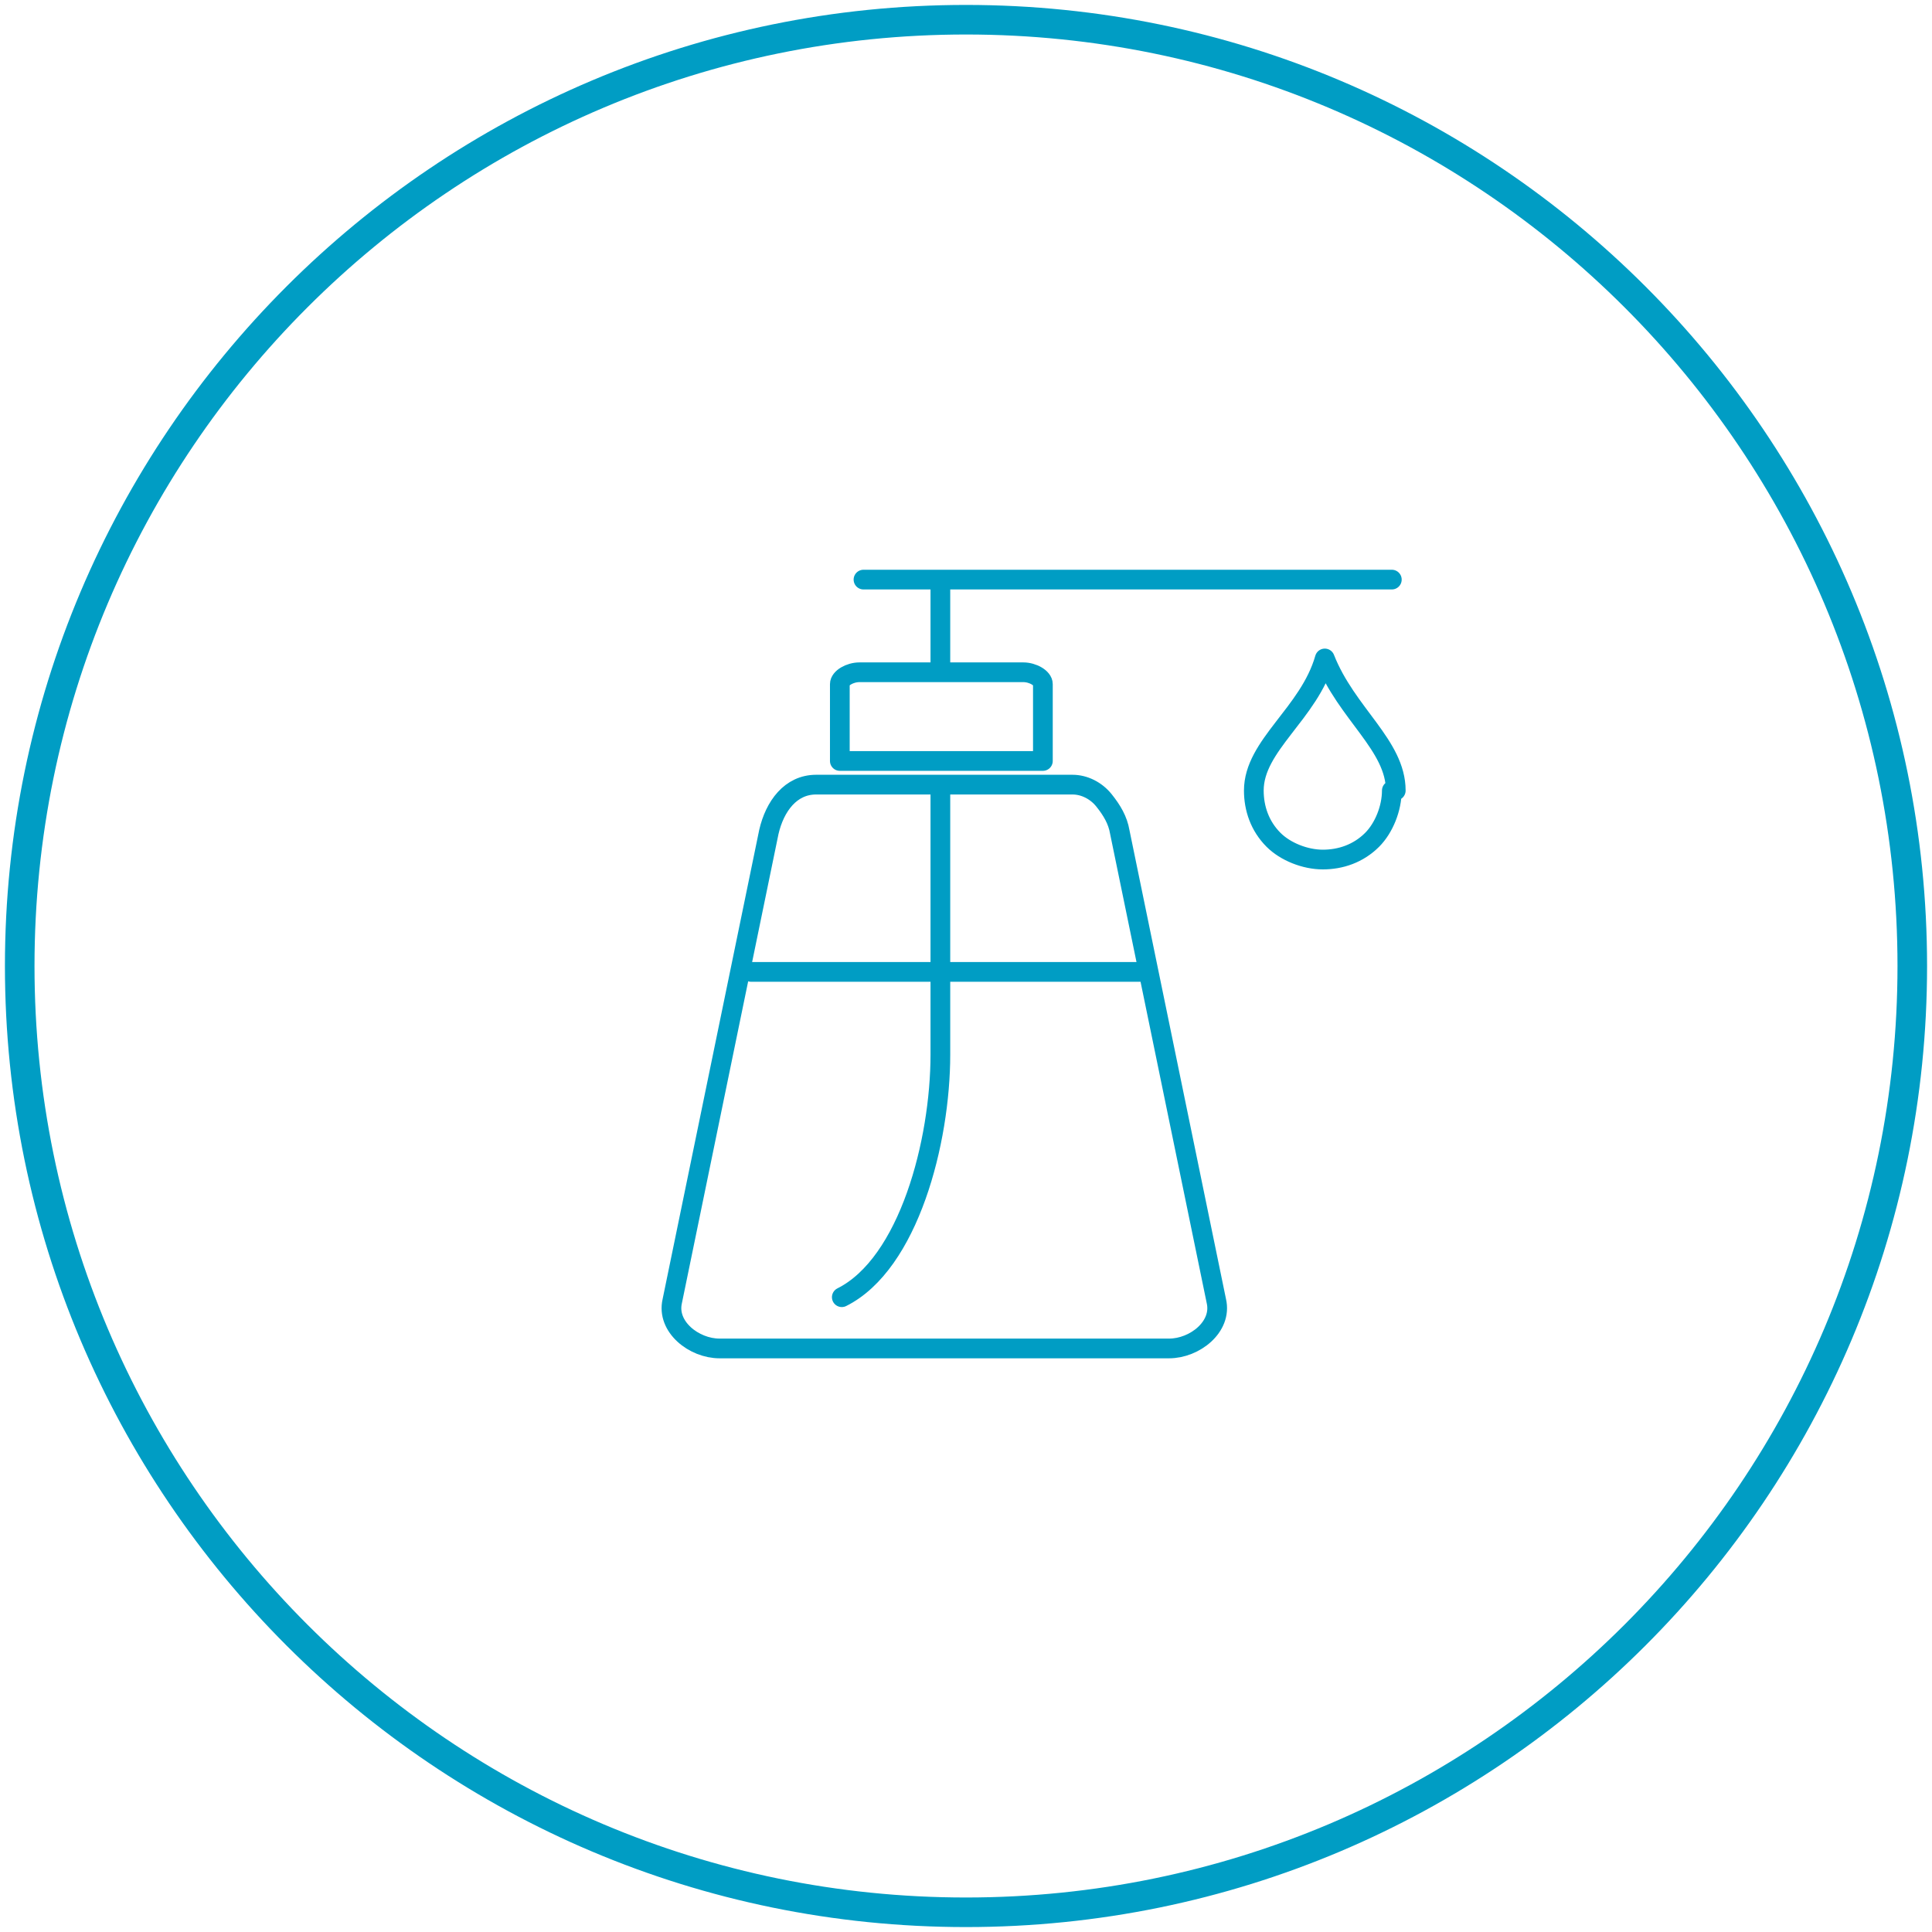 <?xml version="1.0" encoding="UTF-8"?>
<svg xmlns="http://www.w3.org/2000/svg" version="1.1" viewBox="0 0 98 98">
  <defs>
    <style>
      .cls-1 {
        stroke-width: 1.5px;
      }

      .cls-1, .cls-2 {
        fill: none;
        stroke: #009dc4;
        stroke-linecap: round;
        stroke-linejoin: round;
      }
    </style>
  </defs>
  <!-- Generator: Adobe Illustrator 28.7.2, SVG Export Plug-In . SVG Version: 1.2.0 Build 154)  -->
  <g>
    <g id="Ebene_1">
      <path class="cls-1" d="M97,49c0,26.5-21.5,48-48,48S1,75.5,1,49,22.5,1,49,1s48,21.5,48,48Z"/>
      <path class="cls-2" d="M43.8,29.4h26.8M47.7,29.7v4.2M47.7,40v13.5c0,4.4-1.6,10.6-5,12.3M38.1,49.3h20.1M70.6,40.1c0,.9-.4,1.9-1,2.5-.7.7-1.6,1-2.5,1s-1.9-.4-2.5-1c-.7-.7-1-1.6-1-2.5,0-2.3,2.8-3.9,3.6-6.7,1.1,2.8,3.6,4.4,3.6,6.7ZM42.6,38.6v-3.9c0-.3.5-.6,1-.6h8.3c.5,0,1,.3,1,.6v3.9h-10.3ZM41.5,39.8h12.9c.6,0,1.2.3,1.6.8s.7,1,.8,1.6l4.9,23.8c.3,1.3-1.1,2.4-2.4,2.4h-22.8c-1.3,0-2.7-1.1-2.4-2.4l4.9-23.8c.3-1.3,1.1-2.4,2.4-2.4h0Z"/>
    </g>
  </g>
</svg>
